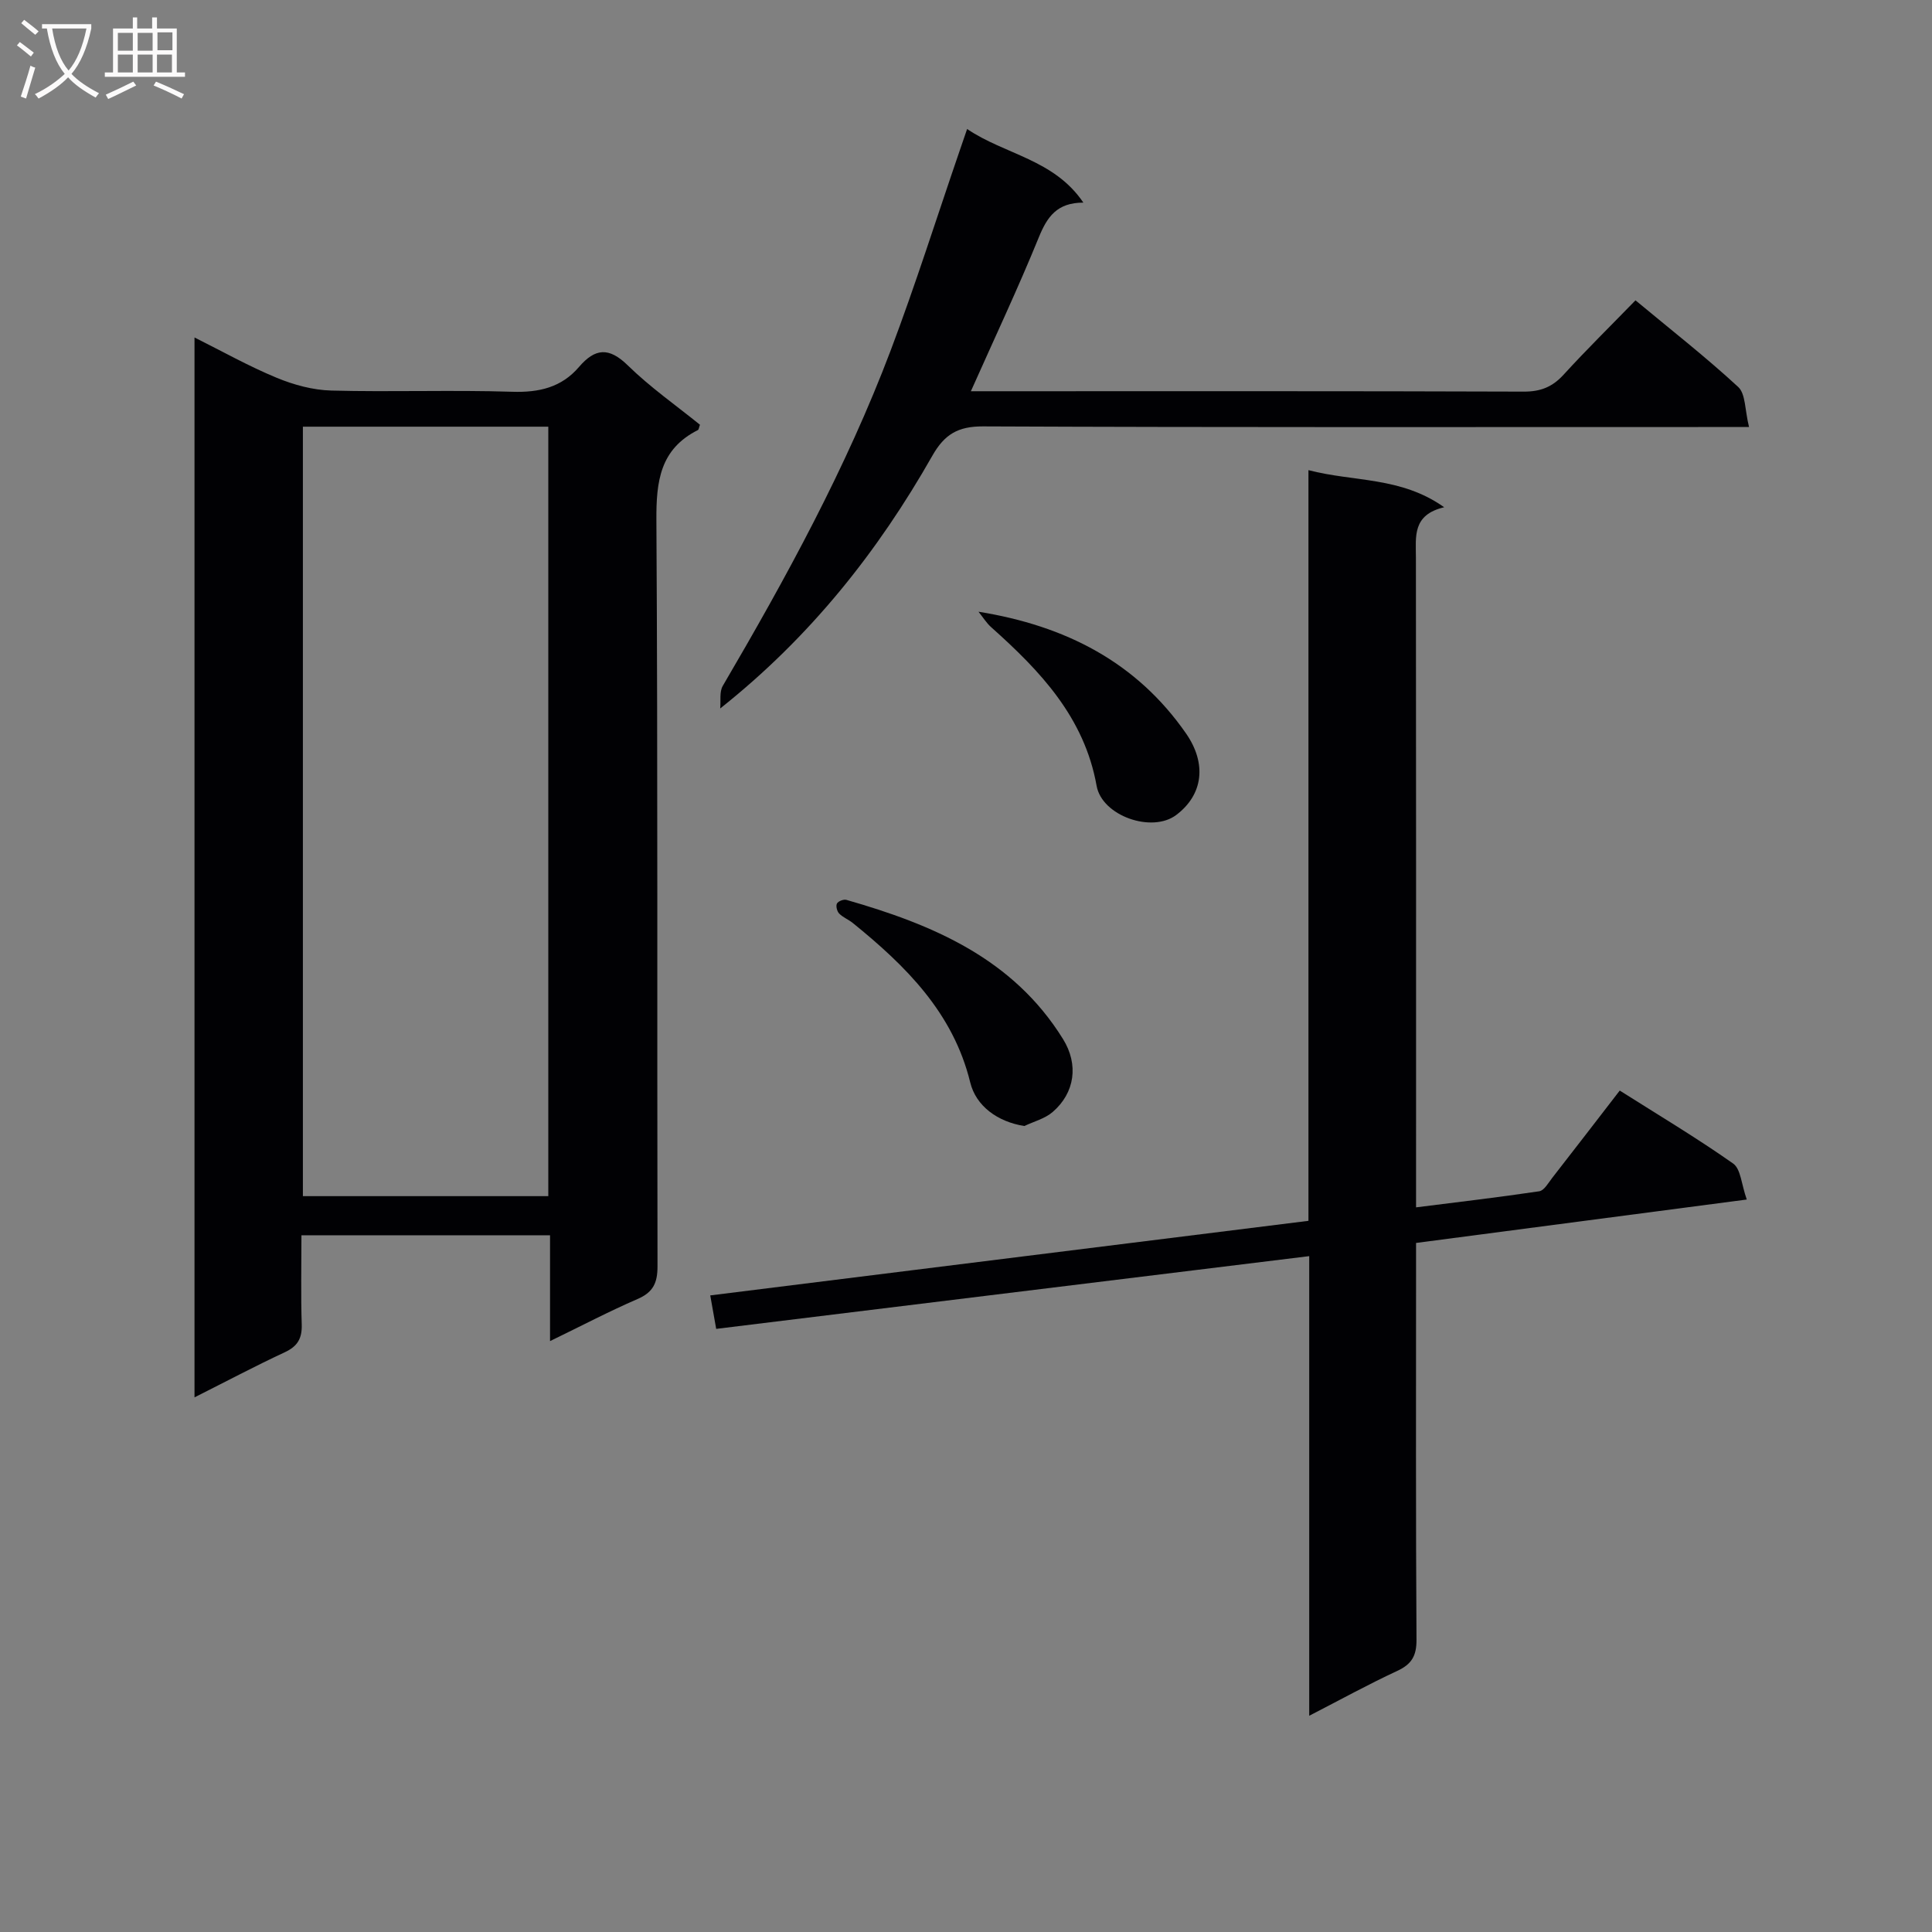 <svg enable-background="new 0 0 400 400" viewBox="0 0 400 400" xmlns="http://www.w3.org/2000/svg"><rect x="0" y="0" width="400" height="400" fill="#808080" stroke="none"/><g fill="#010104"><path d="m113.88 277.66c0-7.78 0-14.67 0-21.91-17.26 0-33.99 0-51.47 0 0 6.26-.14 12.36.06 18.46.09 2.9-.86 4.53-3.53 5.77-6.14 2.86-12.13 6.04-18.67 9.33 0-73.38 0-146.1 0-219.44 5.77 2.88 11.24 5.96 17 8.34 3.55 1.47 7.51 2.55 11.32 2.65 12.49.33 25-.15 37.48.25 5.56.18 10.18-.91 13.79-5.12 3.35-3.91 6.21-4.17 10.13-.33 4.61 4.51 9.96 8.26 14.93 12.28-.21.57-.24 1-.43 1.1-7.85 3.95-8.64 10.63-8.59 18.66.31 51.48.12 102.97.23 154.45.01 3.45-.89 5.41-4.16 6.81-5.87 2.54-11.55 5.53-18.09 8.7zm-51.17-30.01h50.81c0-53.26 0-106.17 0-159.31-17.04 0-33.78 0-50.81 0z"/><path d="m148.28 275.13c-.45-2.55-.82-4.61-1.23-6.93 41.24-5.14 82.25-10.25 123.85-15.44 0-51.63 0-103.19 0-155.42 9.49 2.47 19.12 1.31 28.1 7.68-6.61 1.56-5.86 6.05-5.85 10.41.05 42.65.03 85.31.03 127.96v6.58c8.86-1.12 17.2-2.09 25.5-3.33 1.02-.15 1.89-1.74 2.69-2.77 4.6-5.9 9.15-11.82 13.98-18.08 7.96 5.04 15.92 9.79 23.48 15.11 1.59 1.12 1.71 4.33 2.82 7.45-23.12 3.04-45.54 5.98-68.47 8.99v5.68c0 25.49-.07 50.99.09 76.48.02 3.35-1.02 5.07-4 6.45-5.97 2.77-11.74 5.95-18.21 9.28 0-31.98 0-63.22 0-95.16-41.08 5.03-81.68 10.01-122.78 15.06z"/><path d="m362.12 88.41c-3.46 0-5.58 0-7.7 0-50.3 0-100.59.09-150.89-.13-5.2-.02-7.98 1.65-10.49 6.06-11.25 19.81-25.23 37.5-43.93 52.34.15-1.57-.19-3.44.53-4.67 13.12-22.4 25.57-45.14 34.77-69.47 5.16-13.66 9.56-27.61 14.31-41.43.43-1.24.85-2.48 1.51-4.4 7.87 5.32 17.99 6.26 24.07 15.24-5.48-.01-7.51 2.97-9.23 7.2-4.3 10.55-9.17 20.88-14.06 31.85h5.07c36.47 0 72.95-.05 109.42.08 3.47.01 5.91-.97 8.23-3.51 4.7-5.15 9.69-10.05 14.88-15.39 7.4 6.15 14.59 11.77 21.27 17.94 1.55 1.44 1.36 4.76 2.24 8.29z"/><path d="m212.08 233.13c-5.52-.87-10.01-4.11-11.21-9.04-3.52-14.4-13.33-24.1-24.29-32.98-.9-.73-2.06-1.17-2.85-1.98-.44-.45-.71-1.57-.45-2.06s1.39-.93 1.96-.76c17.84 5.11 34.51 12.11 44.86 28.84 3.24 5.23 2.47 11.09-2.16 15.08-1.6 1.38-3.89 1.96-5.86 2.9z"/><path d="m202.59 126.65c18.07 2.91 32.73 10.47 42.97 25.21 4.29 6.18 3.59 12.63-2.03 16.87-5.03 3.8-15.38.2-16.49-6.04-2.53-14.17-11.67-23.77-21.8-32.81-1.03-.91-1.77-2.14-2.65-3.23z"/></g><path d="m6.4 11.7c-1-.8-1.9-1.6-2.9-2.3l.6-.7c.9.7 1.9 1.4 2.9 2.2zm-2.1 8.3c.7-2.1 1.4-4.2 2-6.4.2.1.6.3 1 .4-.7 2.3-1.3 4.4-1.9 6.4zm3-12.8c-1.1-.9-2.1-1.7-2.9-2.4l.6-.7c1 .8 2 1.5 3 2.4zm1.4-1.3v-.9h10.2v.9c-.9 4.2-2.3 7.3-4.1 9.4 1.3 1.4 3.2 2.7 5.7 4-.2.2-.4.5-.7.9-2.5-1.4-4.4-2.7-5.7-4.2-1.4 1.5-3.5 3-6.1 4.4 0 0 0 0-.1-.1-.3-.4-.5-.7-.7-.8 2.7-1.3 4.7-2.8 6.2-4.2-1.8-2.2-3-5.3-3.7-9.4zm9.2 0h-7.1c.6 3.8 1.7 6.7 3.4 8.7 1.7-2 2.9-4.8 3.7-8.7z" fill="#fbfafa"/><path d="m31.6 3.6h.9v2.3h4.1v9.1h1.7v.9h-16.6v-.9h1.7v-9.1h4.1v-2.3h.9v2.3h3.1v-2.3zm-4 13.3.6.8c-1.9.9-3.8 1.9-5.8 2.8-.2-.3-.3-.6-.5-.9 2-.9 3.9-1.8 5.7-2.7zm-3.2-10.1v3.7h3.1v-3.7zm0 4.5v3.7h3.1v-3.7zm4.1-4.5v3.7h3.1v-3.7zm0 4.5v3.7h3.1v-3.7zm9.1 9.1c-2.1-1.1-4.1-2-5.8-2.7l.5-.8c2.2.9 4.1 1.8 5.8 2.6zm-1.9-13.7h-3.1v3.7h3.1v-3.6zm-3.2 4.6v3.7h3.1v-3.7z" fill="#fbfafa"/></svg>